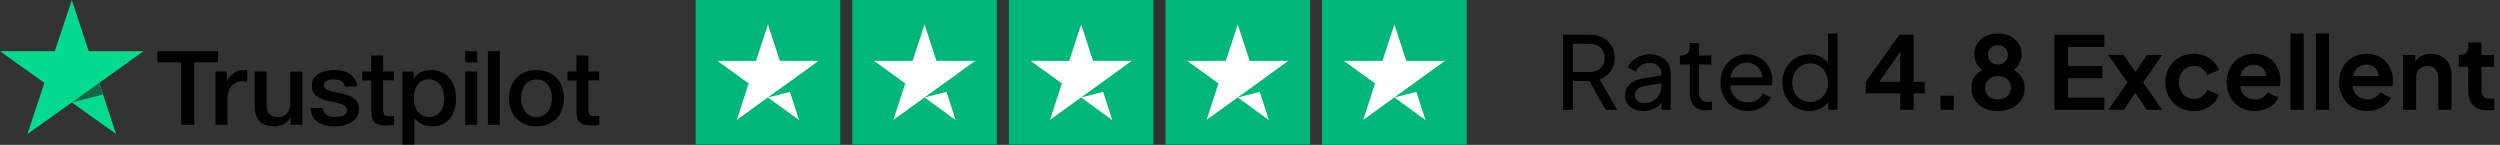 <?xml version="1.0"?>
<svg xmlns="http://www.w3.org/2000/svg" width="397" height="23" viewBox="0 0 397 23" fill="none">
<rect x="0" y="0" width="397" height="23" fill="#333333" stroke="none"/>
<path d="M25.005 8.137H34.64V9.902H30.852V19.828H28.768V9.902H24.997V8.136H25.005L25.005 8.137ZM34.228 11.363H36.009V12.997H36.043C36.102 12.765 36.211 12.543 36.37 12.328C36.712 11.867 37.174 11.51 37.706 11.296C37.976 11.19 38.264 11.133 38.554 11.131C38.772 11.131 38.932 11.139 39.017 11.148C39.1 11.156 39.184 11.173 39.276 11.181V12.98C39.14 12.956 39.003 12.937 38.865 12.922C38.728 12.906 38.591 12.898 38.453 12.897C38.133 12.897 37.832 12.963 37.546 13.088C37.261 13.211 37.017 13.4 36.807 13.64C36.584 13.909 36.413 14.216 36.303 14.548C36.177 14.911 36.118 15.323 36.118 15.794V19.82H34.22V11.363H34.228ZM48.004 19.829H46.139V18.649H46.105C45.87 19.078 45.526 19.417 45.064 19.672C44.601 19.928 44.131 20.06 43.653 20.06C42.519 20.06 41.695 19.788 41.192 19.235C40.687 18.682 40.435 17.849 40.435 16.735V11.363H42.334V16.553C42.334 17.296 42.477 17.824 42.771 18.129C43.056 18.435 43.468 18.592 43.988 18.592C44.391 18.592 44.719 18.534 44.987 18.41C45.257 18.286 45.475 18.129 45.635 17.923C45.803 17.725 45.92 17.478 45.996 17.197C46.071 16.916 46.105 16.611 46.105 16.281V11.371H48.004V19.829ZM51.237 17.115C51.296 17.658 51.506 18.039 51.867 18.261C52.236 18.476 52.673 18.592 53.186 18.592C53.363 18.592 53.564 18.575 53.791 18.55C54.017 18.525 54.236 18.467 54.429 18.394C54.63 18.319 54.79 18.203 54.924 18.055C55.051 17.906 55.109 17.717 55.101 17.478C55.1 17.366 55.075 17.257 55.029 17.156C54.983 17.055 54.916 16.965 54.832 16.892C54.664 16.735 54.455 16.62 54.193 16.52C53.903 16.42 53.605 16.34 53.303 16.281C52.967 16.215 52.631 16.14 52.287 16.066C51.941 15.991 51.599 15.898 51.262 15.786C50.947 15.684 50.649 15.534 50.381 15.34C50.119 15.158 49.906 14.914 49.759 14.631C49.6 14.342 49.523 13.987 49.523 13.558C49.523 13.096 49.641 12.716 49.868 12.402C50.097 12.091 50.393 11.835 50.733 11.652C51.1 11.459 51.493 11.322 51.901 11.248C52.329 11.174 52.741 11.132 53.127 11.132C53.572 11.132 54 11.182 54.404 11.273C54.795 11.356 55.168 11.51 55.504 11.726C55.832 11.933 56.1 12.205 56.319 12.535C56.537 12.865 56.672 13.269 56.73 13.74H54.748C54.656 13.294 54.454 12.989 54.127 12.84C53.799 12.684 53.421 12.609 53.001 12.609C52.867 12.609 52.707 12.617 52.523 12.643C52.345 12.666 52.17 12.707 52.001 12.766C51.847 12.823 51.706 12.913 51.59 13.03C51.533 13.091 51.49 13.162 51.461 13.24C51.432 13.318 51.419 13.401 51.422 13.484C51.422 13.715 51.506 13.897 51.665 14.037C51.825 14.177 52.035 14.292 52.296 14.392C52.556 14.483 52.85 14.565 53.186 14.631C53.522 14.697 53.866 14.771 54.219 14.845C54.563 14.92 54.899 15.019 55.236 15.126C55.571 15.233 55.865 15.382 56.126 15.572C56.386 15.761 56.596 15.992 56.755 16.273C56.915 16.553 56.999 16.908 56.999 17.32C56.999 17.824 56.882 18.245 56.646 18.6C56.411 18.947 56.109 19.235 55.739 19.45C55.352 19.672 54.933 19.834 54.496 19.928C54.052 20.026 53.598 20.076 53.143 20.076C52.634 20.082 52.126 20.021 51.632 19.895C51.17 19.771 50.767 19.59 50.431 19.351C50.099 19.11 49.826 18.797 49.633 18.435C49.44 18.072 49.339 17.634 49.322 17.131H51.237V17.115ZM57.503 11.364H58.94V8.822H60.838V11.364H62.551V12.757H60.839V17.28C60.839 17.477 60.847 17.643 60.864 17.791C60.88 17.932 60.922 18.055 60.981 18.154C61.046 18.258 61.143 18.336 61.258 18.377C61.385 18.427 61.544 18.452 61.763 18.452C61.896 18.452 62.031 18.452 62.166 18.443C62.3 18.435 62.434 18.418 62.569 18.385V19.829C62.359 19.854 62.149 19.87 61.956 19.895C61.752 19.918 61.547 19.93 61.342 19.928C60.839 19.928 60.436 19.878 60.133 19.788C59.831 19.697 59.587 19.557 59.419 19.375C59.242 19.194 59.133 18.971 59.066 18.698C59.001 18.392 58.964 18.08 58.957 17.767V12.773H57.521V11.362H57.504L57.503 11.364ZM63.895 11.364H65.693V12.51H65.727C65.995 12.015 66.365 11.668 66.843 11.454C67.332 11.237 67.862 11.127 68.398 11.132C69.077 11.132 69.665 11.248 70.17 11.487C70.673 11.718 71.094 12.04 71.429 12.452C71.765 12.865 72.009 13.343 72.177 13.888C72.348 14.456 72.433 15.045 72.429 15.637C72.429 16.206 72.354 16.759 72.202 17.288C72.063 17.798 71.832 18.279 71.522 18.707C71.216 19.119 70.82 19.455 70.363 19.689C69.892 19.936 69.347 20.06 68.708 20.06C68.429 20.06 68.151 20.035 67.876 19.985C67.602 19.936 67.335 19.856 67.079 19.747C66.825 19.64 66.587 19.498 66.373 19.325C66.161 19.157 65.977 18.956 65.827 18.732H65.793V22.956H63.895V11.363V11.364ZM70.531 15.604C70.531 15.228 70.48 14.853 70.38 14.491C70.287 14.147 70.133 13.823 69.926 13.534C69.729 13.258 69.474 13.03 69.179 12.865C68.862 12.693 68.506 12.605 68.145 12.609C67.347 12.609 66.742 12.881 66.339 13.426C65.936 13.971 65.734 14.697 65.734 15.604C65.734 16.033 65.785 16.429 65.894 16.792C66.003 17.155 66.154 17.469 66.373 17.733C66.583 17.998 66.835 18.203 67.129 18.352C67.423 18.509 67.767 18.583 68.154 18.583C68.591 18.583 68.952 18.492 69.254 18.319C69.547 18.151 69.799 17.92 69.993 17.643C70.186 17.362 70.329 17.048 70.413 16.694C70.49 16.336 70.53 15.97 70.531 15.604ZM73.882 8.137H75.78V9.903H73.882V8.137ZM73.882 11.363H75.78V19.829H73.882V11.363ZM77.477 8.137H79.376V19.829H77.477V8.137ZM85.196 20.06C84.507 20.06 83.894 19.944 83.357 19.722C82.842 19.511 82.376 19.196 81.988 18.798C81.611 18.391 81.321 17.91 81.139 17.387C80.939 16.808 80.84 16.2 80.845 15.588C80.845 14.944 80.946 14.351 81.139 13.806C81.322 13.282 81.611 12.802 81.988 12.395C82.357 11.999 82.819 11.694 83.357 11.471C83.894 11.248 84.507 11.132 85.196 11.132C85.885 11.132 86.498 11.248 87.036 11.471C87.573 11.694 88.027 12.008 88.405 12.395C88.782 12.801 89.071 13.282 89.253 13.806C89.446 14.35 89.547 14.944 89.547 15.588C89.547 16.24 89.446 16.842 89.253 17.387C89.071 17.91 88.782 18.391 88.405 18.798C88.035 19.194 87.573 19.499 87.036 19.722C86.498 19.944 85.885 20.06 85.196 20.06ZM85.196 18.583C85.617 18.583 85.986 18.492 86.296 18.319C86.599 18.151 86.86 17.916 87.061 17.634C87.262 17.354 87.405 17.032 87.506 16.677C87.599 16.322 87.649 15.959 87.649 15.588C87.649 15.225 87.599 14.87 87.506 14.507C87.42 14.163 87.269 13.838 87.061 13.55C86.86 13.27 86.599 13.039 86.296 12.874C85.986 12.7 85.617 12.609 85.196 12.609C84.776 12.609 84.406 12.7 84.096 12.874C83.796 13.041 83.535 13.272 83.332 13.55C83.127 13.84 82.976 14.164 82.887 14.507C82.794 14.86 82.745 15.223 82.743 15.588C82.743 15.959 82.794 16.322 82.887 16.677C82.979 17.032 83.13 17.354 83.332 17.634C83.533 17.915 83.785 18.146 84.096 18.319C84.406 18.501 84.776 18.583 85.196 18.583ZM90.102 11.364H91.538V8.822H93.436V11.364H95.149V12.757H93.436V17.28C93.436 17.477 93.445 17.643 93.461 17.791C93.478 17.932 93.52 18.055 93.579 18.154C93.643 18.258 93.741 18.336 93.856 18.377C93.982 18.427 94.141 18.452 94.36 18.452C94.494 18.452 94.629 18.452 94.763 18.443C94.898 18.435 95.032 18.418 95.166 18.385V19.829C94.956 19.854 94.746 19.87 94.553 19.895C94.35 19.918 94.145 19.93 93.94 19.928C93.436 19.928 93.033 19.878 92.73 19.788C92.428 19.697 92.184 19.557 92.016 19.375C91.84 19.194 91.731 18.971 91.664 18.698C91.598 18.392 91.562 18.08 91.555 17.767V12.773H90.118V11.362H90.102V11.364Z" fill="black"/>
<path d="M22.787 8.136H14.086L11.398 0L8.701 8.137L0 8.128L7.047 13.161L4.351 21.288L11.398 16.263L18.437 21.288L15.749 13.161L22.787 8.136Z" fill="#04DA8D"/>
<path d="M16.353 15.002L15.748 13.162L11.398 16.264L16.353 15.002Z" fill="#126849"/>
<path d="M133.427 0H110.471V22.957H133.427V0Z" fill="#00B67A"/>
<path d="M158.296 0H135.34V22.956H158.296V0Z" fill="#00B67A"/>
<path d="M183.165 0H160.209V22.956H183.165V0Z" fill="#00B67A"/>
<path d="M208.034 0H185.078V22.956H208.034V0Z" fill="#00B67A"/>
<path d="M232.904 0H221.426V22.957H232.904V0Z" fill="#DCDCE6" fill-opacity="0.15"/>
<path d="M221.425 0H209.947V22.956H221.425V0Z" fill="#00B67A"/>
<path d="M232.903 0H209.947V22.956H232.903V0Z" fill="#00B67A"/>
<path d="M121.948 15.473L125.44 14.588L126.898 19.084L121.948 15.473ZM129.983 9.662H123.838L121.948 3.875L120.059 9.662H113.914L118.888 13.249L116.999 19.036L121.972 15.449L125.033 13.249L129.983 9.662Z" fill="white"/>
<path d="M146.817 15.473L150.309 14.588L151.767 19.084L146.817 15.473ZM154.852 9.662H148.706L146.817 3.875L144.928 9.662H138.783L143.757 13.249L141.867 19.036L146.841 15.449L149.902 13.249L154.852 9.662Z" fill="white"/>
<path d="M171.686 15.473L175.178 14.588L176.636 19.084L171.686 15.473ZM179.721 9.662H173.575L171.686 3.875L169.797 9.662H163.652L168.626 13.249L166.736 19.036L171.71 15.449L174.771 13.249L179.721 9.662Z" fill="white"/>
<path d="M196.556 15.473L200.047 14.588L201.505 19.084L196.556 15.473ZM204.59 9.662H198.445L196.556 3.875L194.666 9.662H188.521L193.495 13.249L191.606 19.036L196.579 15.449L199.64 13.249L204.59 9.662Z" fill="white"/>
<path d="M221.424 15.473L224.916 14.588L226.374 19.084L221.424 15.473ZM229.459 9.662H223.314L221.424 3.875L219.535 9.662H213.39L218.364 13.249L216.475 19.036L221.448 15.449L224.509 13.249L229.459 9.662Z" fill="white"/>
<path d="M395.043 17.534C394.061 17.534 393.299 17.268 392.755 16.734C392.221 16.19 391.955 15.428 391.955 14.446V10.606H390.451V8.734H390.611C391.037 8.734 391.368 8.622 391.603 8.398C391.837 8.174 391.955 7.849 391.955 7.422V6.75H394.051V8.734H396.051V10.606H394.051V14.334C394.051 14.622 394.099 14.868 394.195 15.07C394.301 15.273 394.461 15.428 394.675 15.534C394.899 15.641 395.181 15.694 395.523 15.694C395.597 15.694 395.683 15.689 395.779 15.678C395.885 15.668 395.987 15.657 396.083 15.646V17.438C395.933 17.46 395.763 17.481 395.571 17.502C395.379 17.524 395.203 17.534 395.043 17.534Z" fill="black"/>
<path d="M381.59 17.438V8.734H383.558V10.446L383.398 10.142C383.601 9.62 383.932 9.225 384.39 8.958C384.86 8.681 385.404 8.542 386.022 8.542C386.662 8.542 387.228 8.681 387.718 8.958C388.22 9.236 388.609 9.625 388.886 10.126C389.164 10.617 389.302 11.188 389.302 11.838V17.438H387.206V12.334C387.206 11.95 387.132 11.62 386.982 11.342C386.833 11.065 386.625 10.852 386.358 10.702C386.102 10.542 385.798 10.462 385.446 10.462C385.105 10.462 384.801 10.542 384.534 10.702C384.268 10.852 384.06 11.065 383.91 11.342C383.761 11.62 383.686 11.95 383.686 12.334V17.438H381.59Z" fill="black"/>
<path d="M375.921 17.63C375.025 17.63 374.241 17.428 373.569 17.022C372.897 16.617 372.375 16.068 372.001 15.374C371.628 14.681 371.441 13.913 371.441 13.07C371.441 12.196 371.628 11.422 372.001 10.75C372.385 10.068 372.903 9.529 373.553 9.134C374.215 8.74 374.951 8.542 375.761 8.542C376.444 8.542 377.041 8.654 377.553 8.878C378.076 9.102 378.519 9.412 378.881 9.806C379.244 10.201 379.521 10.654 379.713 11.166C379.905 11.668 380.001 12.212 380.001 12.798C380.001 12.948 379.991 13.102 379.969 13.262C379.959 13.422 379.932 13.561 379.889 13.678H373.169V12.078H378.705L377.713 12.83C377.809 12.34 377.783 11.902 377.633 11.518C377.495 11.134 377.26 10.83 376.929 10.606C376.609 10.382 376.22 10.27 375.761 10.27C375.324 10.27 374.935 10.382 374.593 10.606C374.252 10.82 373.991 11.14 373.809 11.566C373.639 11.982 373.575 12.489 373.617 13.086C373.575 13.62 373.644 14.094 373.825 14.51C374.017 14.916 374.295 15.23 374.657 15.454C375.031 15.678 375.457 15.79 375.937 15.79C376.417 15.79 376.823 15.689 377.153 15.486C377.495 15.284 377.761 15.012 377.953 14.67L379.649 15.502C379.479 15.918 379.212 16.286 378.849 16.606C378.487 16.926 378.055 17.177 377.553 17.358C377.063 17.54 376.519 17.63 375.921 17.63Z" fill="black"/>
<path d="M367.762 17.438V5.326H369.858V17.438H367.762Z" fill="black"/>
<path d="M363.731 17.438V5.326H365.827V17.438H363.731Z" fill="black"/>
<path d="M358.062 17.63C357.166 17.63 356.382 17.428 355.71 17.022C355.038 16.617 354.515 16.068 354.142 15.374C353.769 14.681 353.582 13.913 353.582 13.07C353.582 12.196 353.769 11.422 354.142 10.75C354.526 10.068 355.043 9.529 355.694 9.134C356.355 8.74 357.091 8.542 357.902 8.542C358.585 8.542 359.182 8.654 359.694 8.878C360.217 9.102 360.659 9.412 361.022 9.806C361.385 10.201 361.662 10.654 361.854 11.166C362.046 11.668 362.142 12.212 362.142 12.798C362.142 12.948 362.131 13.102 362.11 13.262C362.099 13.422 362.073 13.561 362.03 13.678H355.31V12.078H360.846L359.854 12.83C359.95 12.34 359.923 11.902 359.774 11.518C359.635 11.134 359.401 10.83 359.07 10.606C358.75 10.382 358.361 10.27 357.902 10.27C357.465 10.27 357.075 10.382 356.734 10.606C356.393 10.82 356.131 11.14 355.95 11.566C355.779 11.982 355.715 12.489 355.758 13.086C355.715 13.62 355.785 14.094 355.966 14.51C356.158 14.916 356.435 15.23 356.798 15.454C357.171 15.678 357.598 15.79 358.078 15.79C358.558 15.79 358.963 15.689 359.294 15.486C359.635 15.284 359.902 15.012 360.094 14.67L361.79 15.502C361.619 15.918 361.353 16.286 360.99 16.606C360.627 16.926 360.195 17.177 359.694 17.358C359.203 17.54 358.659 17.63 358.062 17.63Z" fill="black"/>
<path d="M348.392 17.63C347.528 17.63 346.749 17.433 346.056 17.038C345.373 16.633 344.834 16.089 344.44 15.406C344.045 14.713 343.848 13.934 343.848 13.07C343.848 12.206 344.045 11.433 344.44 10.75C344.834 10.068 345.373 9.529 346.056 9.134C346.749 8.74 347.528 8.542 348.392 8.542C349.01 8.542 349.586 8.654 350.12 8.878C350.653 9.092 351.112 9.39 351.496 9.774C351.89 10.148 352.173 10.596 352.344 11.118L350.504 11.918C350.344 11.481 350.072 11.129 349.688 10.862C349.314 10.596 348.882 10.462 348.392 10.462C347.933 10.462 347.522 10.574 347.16 10.798C346.808 11.022 346.53 11.332 346.328 11.726C346.125 12.121 346.024 12.574 346.024 13.086C346.024 13.598 346.125 14.052 346.328 14.446C346.53 14.841 346.808 15.15 347.16 15.374C347.522 15.598 347.933 15.71 348.392 15.71C348.893 15.71 349.33 15.577 349.704 15.31C350.077 15.044 350.344 14.686 350.504 14.238L352.344 15.07C352.173 15.561 351.896 16.004 351.512 16.398C351.128 16.782 350.669 17.086 350.136 17.31C349.602 17.524 349.021 17.63 348.392 17.63Z" fill="black"/>
<path d="M334.806 17.438L337.846 13.07L334.79 8.734H337.254L339.638 12.254H338.534L340.918 8.734H343.366L340.326 13.07L343.35 17.438H340.902L338.55 13.934H339.622L337.27 17.438H334.806Z" fill="black"/>
<path d="M326.251 17.438V5.518H334.171V7.438H328.427V10.494H333.851V12.414H328.427V15.518H334.171V17.438H326.251Z" fill="black"/>
<path d="M317.28 17.63C316.416 17.63 315.664 17.47 315.024 17.15C314.394 16.82 313.904 16.377 313.552 15.822C313.21 15.268 313.04 14.66 313.04 13.998C313.04 13.22 313.248 12.564 313.664 12.03C314.08 11.486 314.682 11.086 315.472 10.83L315.344 11.358C314.778 11.177 314.33 10.825 314 10.302C313.68 9.78 313.52 9.204 313.52 8.574C313.52 7.945 313.68 7.385 314 6.894C314.32 6.404 314.762 6.02 315.328 5.742C315.893 5.465 316.544 5.326 317.28 5.326C318.005 5.326 318.645 5.465 319.2 5.742C319.765 6.02 320.208 6.404 320.528 6.894C320.858 7.385 321.024 7.945 321.024 8.574C321.024 9.214 320.858 9.796 320.528 10.318C320.208 10.83 319.765 11.182 319.2 11.374L319.088 10.814C319.877 11.092 320.48 11.502 320.896 12.046C321.312 12.58 321.52 13.236 321.52 14.014C321.52 14.676 321.344 15.284 320.992 15.838C320.65 16.382 320.16 16.82 319.52 17.15C318.89 17.47 318.144 17.63 317.28 17.63ZM317.28 15.79C317.696 15.79 318.058 15.716 318.368 15.566C318.677 15.406 318.917 15.188 319.088 14.91C319.258 14.622 319.344 14.297 319.344 13.934C319.344 13.561 319.258 13.241 319.088 12.974C318.917 12.697 318.677 12.484 318.368 12.334C318.058 12.174 317.696 12.094 317.28 12.094C316.864 12.094 316.501 12.174 316.192 12.334C315.893 12.484 315.658 12.697 315.488 12.974C315.317 13.241 315.232 13.561 315.232 13.934C315.232 14.297 315.317 14.622 315.488 14.91C315.658 15.188 315.893 15.406 316.192 15.566C316.501 15.716 316.864 15.79 317.28 15.79ZM317.28 10.254C317.589 10.254 317.861 10.185 318.096 10.046C318.33 9.908 318.512 9.726 318.64 9.502C318.778 9.268 318.848 9.001 318.848 8.702C318.848 8.404 318.778 8.142 318.64 7.918C318.512 7.684 318.33 7.502 318.096 7.374C317.861 7.236 317.589 7.166 317.28 7.166C316.97 7.166 316.693 7.236 316.448 7.374C316.213 7.502 316.026 7.684 315.888 7.918C315.76 8.142 315.696 8.404 315.696 8.702C315.696 9.001 315.76 9.268 315.888 9.502C316.026 9.726 316.213 9.908 316.448 10.046C316.693 10.185 316.97 10.254 317.28 10.254Z" fill="black"/>
<path d="M308.145 17.438V15.198H310.257V17.438H308.145Z" fill="black"/>
<path d="M301.756 17.438V14.814H296.284V12.99L301.628 5.518H303.9V12.99H305.644V14.814H303.9V17.438H301.756ZM297.884 13.774L297.5 12.99H301.756V7.23L302.316 7.406L297.884 13.774Z" fill="black"/>
<path d="M287.311 17.63C286.501 17.63 285.77 17.433 285.119 17.038C284.479 16.644 283.973 16.105 283.599 15.422C283.226 14.74 283.039 13.977 283.039 13.134C283.039 12.27 283.226 11.502 283.599 10.83C283.973 10.148 284.479 9.609 285.119 9.214C285.77 8.82 286.501 8.622 287.311 8.622C288.026 8.622 288.661 8.777 289.215 9.086C289.77 9.385 290.207 9.79 290.527 10.302L290.287 10.67V5.326H291.791V17.438H290.335V15.598L290.527 15.854C290.229 16.42 289.791 16.857 289.215 17.166C288.65 17.476 288.015 17.63 287.311 17.63ZM287.439 16.19C287.983 16.19 288.469 16.057 288.895 15.79C289.322 15.524 289.658 15.161 289.903 14.702C290.159 14.233 290.287 13.71 290.287 13.134C290.287 12.548 290.159 12.025 289.903 11.566C289.658 11.097 289.322 10.729 288.895 10.462C288.469 10.196 287.983 10.062 287.439 10.062C286.906 10.062 286.421 10.201 285.983 10.478C285.557 10.745 285.221 11.108 284.975 11.566C284.73 12.014 284.607 12.537 284.607 13.134C284.607 13.71 284.73 14.233 284.975 14.702C285.221 15.161 285.557 15.524 285.983 15.79C286.41 16.057 286.895 16.19 287.439 16.19Z" fill="black"/>
<path d="M277.531 17.63C276.699 17.63 275.958 17.433 275.307 17.038C274.656 16.644 274.144 16.105 273.771 15.422C273.398 14.729 273.211 13.956 273.211 13.102C273.211 12.238 273.392 11.47 273.755 10.798C274.128 10.126 274.63 9.598 275.259 9.214C275.899 8.82 276.614 8.622 277.403 8.622C278.043 8.622 278.608 8.74 279.099 8.974C279.6 9.198 280.022 9.508 280.363 9.902C280.715 10.286 280.982 10.729 281.163 11.23C281.355 11.721 281.451 12.233 281.451 12.766C281.451 12.884 281.44 13.017 281.419 13.166C281.408 13.305 281.392 13.438 281.371 13.566H274.299V12.286H280.507L279.803 12.862C279.899 12.308 279.846 11.812 279.643 11.374C279.44 10.937 279.142 10.59 278.747 10.334C278.352 10.078 277.904 9.95 277.403 9.95C276.902 9.95 276.443 10.078 276.027 10.334C275.611 10.59 275.286 10.958 275.051 11.438C274.827 11.908 274.736 12.468 274.779 13.118C274.736 13.748 274.832 14.302 275.067 14.782C275.312 15.252 275.654 15.62 276.091 15.886C276.539 16.142 277.024 16.27 277.547 16.27C278.123 16.27 278.608 16.137 279.003 15.87C279.398 15.604 279.718 15.262 279.963 14.846L281.211 15.486C281.04 15.881 280.774 16.244 280.411 16.574C280.059 16.894 279.638 17.15 279.147 17.342C278.667 17.534 278.128 17.63 277.531 17.63Z" fill="black"/>
<path d="M270.958 17.534C270.115 17.534 269.464 17.294 269.006 16.814C268.558 16.334 268.334 15.657 268.334 14.782V10.238H266.766V8.814H267.086C267.47 8.814 267.774 8.697 267.998 8.462C268.222 8.228 268.334 7.918 268.334 7.534V6.83H269.822V8.814H271.758V10.238H269.822V14.734C269.822 15.022 269.864 15.273 269.95 15.486C270.046 15.7 270.2 15.87 270.414 15.998C270.627 16.116 270.91 16.174 271.262 16.174C271.336 16.174 271.427 16.169 271.534 16.158C271.651 16.148 271.758 16.137 271.854 16.126V17.438C271.715 17.47 271.56 17.492 271.39 17.502C271.219 17.524 271.075 17.534 270.958 17.534Z" fill="black"/>
<path d="M260.935 17.63C260.369 17.63 259.868 17.529 259.431 17.326C259.004 17.113 258.668 16.825 258.423 16.462C258.177 16.089 258.055 15.662 258.055 15.182C258.055 14.724 258.151 14.313 258.343 13.95C258.545 13.577 258.855 13.262 259.271 13.006C259.697 12.75 260.231 12.569 260.871 12.462L264.071 11.934V13.182L261.207 13.662C260.652 13.758 260.247 13.934 259.991 14.19C259.745 14.446 259.623 14.761 259.623 15.134C259.623 15.486 259.761 15.78 260.039 16.014C260.327 16.249 260.684 16.366 261.111 16.366C261.655 16.366 262.124 16.254 262.519 16.03C262.924 15.796 263.239 15.481 263.463 15.086C263.697 14.692 263.815 14.254 263.815 13.774V11.582C263.815 11.113 263.639 10.734 263.287 10.446C262.945 10.148 262.492 9.998 261.927 9.998C261.436 9.998 260.999 10.126 260.615 10.382C260.241 10.628 259.964 10.958 259.783 11.374L258.487 10.702C258.647 10.308 258.903 9.956 259.255 9.646C259.607 9.326 260.017 9.076 260.487 8.894C260.956 8.713 261.447 8.622 261.959 8.622C262.62 8.622 263.201 8.75 263.703 9.006C264.204 9.252 264.593 9.598 264.871 10.046C265.159 10.484 265.303 10.996 265.303 11.582V17.438H263.847V15.806L264.119 15.902C263.937 16.244 263.692 16.542 263.383 16.798C263.073 17.054 262.711 17.257 262.295 17.406C261.879 17.556 261.425 17.63 260.935 17.63Z" fill="black"/>
<path d="M248.208 17.438V5.518H252.416C253.205 5.518 253.898 5.668 254.496 5.966C255.093 6.265 255.557 6.692 255.888 7.246C256.229 7.801 256.4 8.452 256.4 9.198C256.4 10.041 256.186 10.756 255.76 11.342C255.333 11.929 254.757 12.35 254.032 12.606L256.8 17.438H254.976L252.064 12.27L253.104 12.878H249.776V17.438H248.208ZM249.776 11.438H252.464C252.933 11.438 253.344 11.348 253.696 11.166C254.048 10.985 254.32 10.724 254.512 10.382C254.714 10.041 254.816 9.646 254.816 9.198C254.816 8.74 254.714 8.345 254.512 8.014C254.32 7.673 254.048 7.412 253.696 7.23C253.344 7.049 252.933 6.958 252.464 6.958H249.776V11.438Z" fill="black"/>
</svg>
